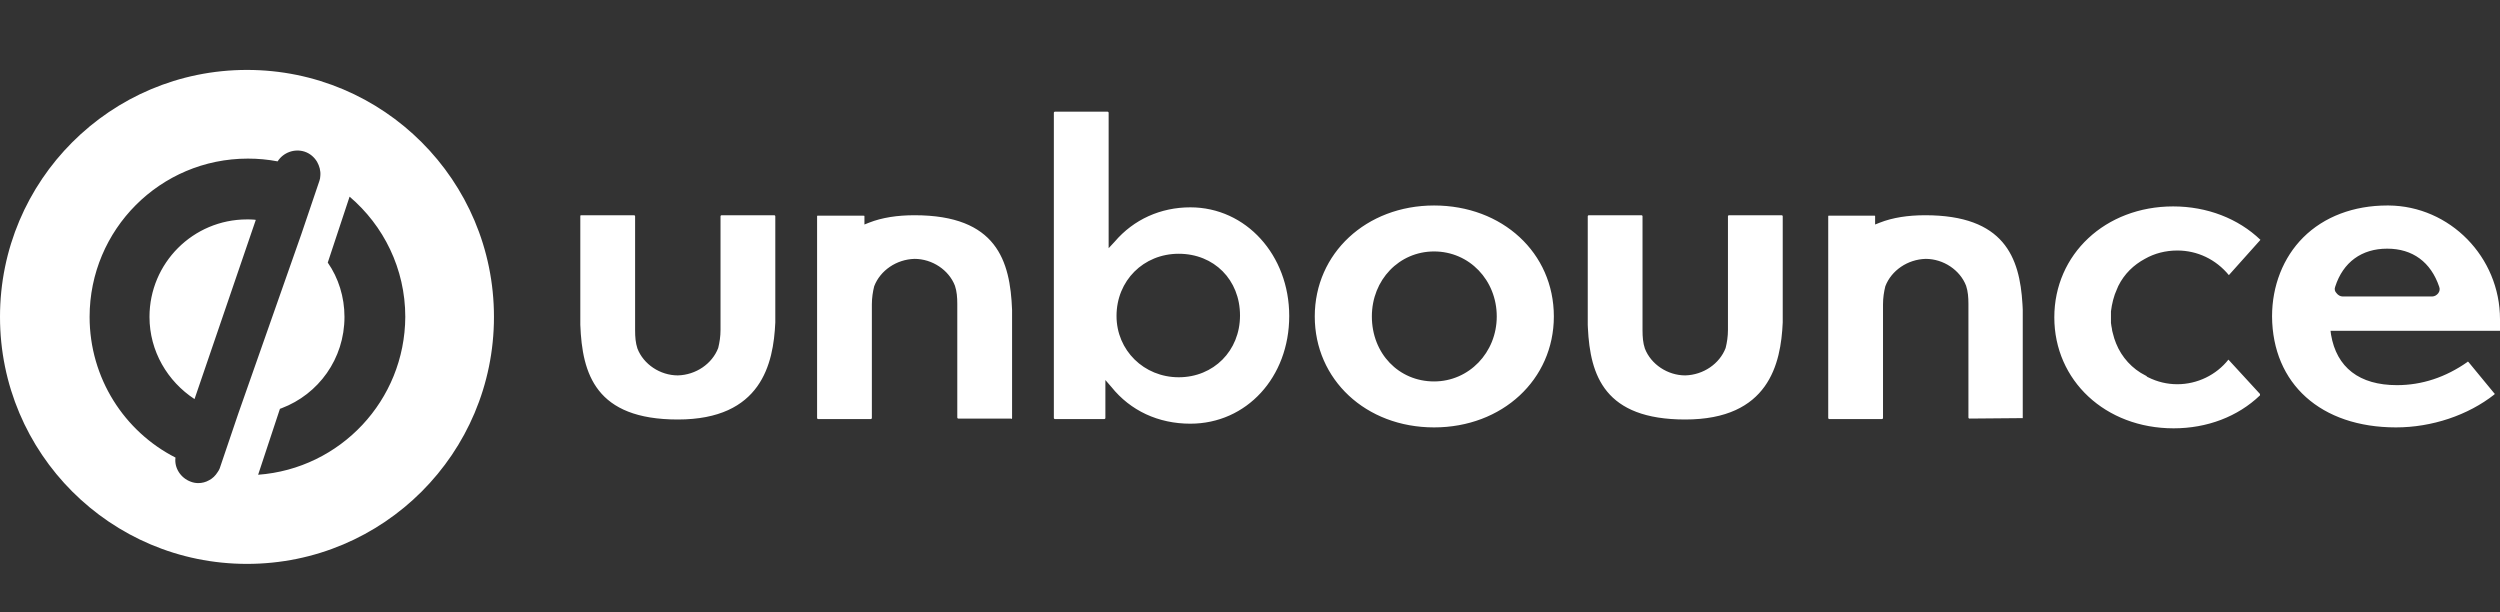 <?xml version="1.0" encoding="UTF-8"?>
<svg xmlns="http://www.w3.org/2000/svg" width="200" height="49" viewBox="0 0 200 49" fill="none">
  <rect x="0" y="0" width="200" height="49" fill="#333333" stroke="none"/>
  <path d="M19.759 5.594C30.678 5.594 39.517 14.433 39.517 25.352C39.517 36.272 30.678 45.111 19.759 45.111C8.839 45.111 0 36.272 0 25.352C0 14.433 8.839 5.594 19.759 5.594ZM22.21 12.91C21.43 12.762 20.65 12.688 19.833 12.688C12.813 12.688 7.168 18.37 7.168 25.352C7.168 30.255 9.954 34.526 14.039 36.606C13.928 37.423 14.447 38.24 15.265 38.537C15.45 38.611 15.673 38.648 15.859 38.648C16.156 38.648 16.453 38.574 16.713 38.426C17.01 38.277 17.233 38.054 17.419 37.757C17.481 37.664 17.543 37.572 17.583 37.457L17.605 37.386L19.053 33.115L24.104 18.741L25.552 14.47C25.59 14.359 25.627 14.21 25.627 14.062C25.664 13.653 25.552 13.282 25.367 12.947C25.144 12.576 24.81 12.279 24.364 12.13C23.547 11.87 22.655 12.205 22.21 12.91ZM27.967 15.733L26.221 21.007C27.075 22.233 27.558 23.755 27.558 25.352C27.558 28.717 25.47 31.541 22.534 32.655L22.395 32.706L20.65 37.98C27.224 37.497 32.386 32.038 32.423 25.352C32.423 21.49 30.678 18.036 27.967 15.733ZM173.853 16.513C176.565 16.513 179.053 17.479 180.836 19.187L178.31 22.01C177.27 20.747 175.785 20.041 174.188 20.041C173.259 20.041 172.368 20.264 171.588 20.71C170.696 21.193 169.954 21.898 169.471 22.864C169.461 22.883 169.452 22.903 169.443 22.925L169.387 23.062L169.359 23.124C169.099 23.681 168.951 24.312 168.877 24.907V25.835C168.877 25.909 168.914 26.021 168.914 26.095L168.951 26.281C168.951 26.392 168.988 26.504 169.025 26.652C169.099 26.949 169.174 27.209 169.285 27.469C169.731 28.584 170.585 29.512 171.625 30.032L171.699 30.069L171.736 30.106C171.773 30.143 171.811 30.181 171.848 30.181C172.591 30.552 173.37 30.738 174.188 30.738C175.785 30.738 177.307 29.995 178.273 28.769L180.799 31.518V31.629C179.016 33.337 176.565 34.266 173.89 34.266C168.431 34.266 164.345 30.441 164.345 25.39C164.345 20.338 168.431 16.513 173.853 16.513ZM191.086 16.439C195.989 16.476 200 20.561 200 25.538V26.466H186.444L186.481 26.764C186.927 29.401 188.747 30.812 191.755 30.812C193.76 30.812 195.655 30.181 197.4 28.955C197.4 28.918 197.437 28.918 197.474 28.955L199.554 31.48C199.591 31.48 199.591 31.518 199.554 31.555C197.437 33.226 194.54 34.192 191.681 34.192C185.664 34.192 181.801 30.701 181.764 25.315C181.764 22.864 182.656 20.598 184.253 19.001C185.924 17.33 188.301 16.439 190.975 16.439H191.086ZM114.726 16.439C120.186 16.439 124.308 20.227 124.308 25.315C124.308 30.366 120.186 34.192 114.726 34.192C109.266 34.192 105.181 30.366 105.181 25.315C105.181 20.264 109.304 16.439 114.726 16.439ZM88.617 8.936C88.654 8.936 88.691 8.974 88.691 9.011V19.856L89.174 19.336C90.696 17.553 92.85 16.587 95.228 16.587C99.684 16.587 103.138 20.413 103.138 25.278C103.138 30.181 99.722 33.895 95.228 33.895C92.665 33.895 90.436 32.855 88.914 30.96L88.431 30.403V33.449C88.431 33.486 88.394 33.523 88.356 33.523H84.382C84.345 33.523 84.308 33.486 84.308 33.449V9.011C84.308 8.974 84.345 8.936 84.382 8.936H88.617ZM131.328 17.219C131.365 17.219 131.402 17.256 131.402 17.293V26.429C131.402 26.949 131.439 27.432 131.588 27.878C132.071 29.141 133.408 30.032 134.819 30.032C136.267 29.995 137.567 29.104 138.05 27.841C138.162 27.395 138.236 26.912 138.236 26.392V17.293C138.236 17.256 138.273 17.219 138.31 17.219H142.544C142.581 17.219 142.618 17.256 142.618 17.293V25.798C142.47 29.104 141.504 33.56 134.819 33.56C128.377 33.56 127.213 30.065 127.03 26.22L127.02 25.984V17.293C127.02 17.256 127.057 17.219 127.094 17.219H131.328ZM50.733 17.219C50.771 17.219 50.808 17.256 50.808 17.293V26.429C50.808 26.949 50.845 27.432 50.993 27.878C51.476 29.141 52.813 30.032 54.225 30.032C55.673 29.995 56.973 29.104 57.456 27.841C57.567 27.395 57.642 26.912 57.642 26.392V17.293C57.642 17.256 57.679 17.219 57.716 17.219H61.95C61.987 17.219 62.024 17.256 62.024 17.293V25.798C61.876 29.104 60.91 33.56 54.225 33.56C47.651 33.56 46.574 29.921 46.425 25.984V17.293C46.425 17.256 46.425 17.219 46.499 17.219H50.733ZM154.02 17.219C160.331 17.219 161.576 20.573 161.797 24.325L161.81 24.559C161.814 24.638 161.817 24.716 161.82 24.795V33.449L157.549 33.486C157.512 33.486 157.474 33.449 157.474 33.412V24.312C157.474 23.792 157.437 23.31 157.289 22.864C156.806 21.601 155.469 20.71 154.058 20.71C152.609 20.747 151.309 21.638 150.826 22.901C150.715 23.347 150.641 23.83 150.641 24.35V33.449C150.641 33.486 150.604 33.523 150.566 33.523H146.332C146.295 33.523 146.258 33.486 146.258 33.449V17.293C146.258 17.293 146.258 17.256 146.295 17.256H149.972C149.972 17.256 150.009 17.256 150.009 17.293V17.961L150.381 17.813C151.421 17.404 152.646 17.219 154.02 17.219ZM73.166 17.219C79.74 17.219 80.817 20.858 80.966 24.795V33.449C80.966 33.486 80.928 33.523 80.891 33.523V33.486H76.657C76.62 33.486 76.583 33.449 76.583 33.412V24.312C76.583 23.792 76.546 23.31 76.397 22.864C75.915 21.601 74.578 20.71 73.166 20.71C71.718 20.747 70.418 21.638 69.935 22.901C69.824 23.347 69.749 23.83 69.749 24.35V33.449C69.749 33.486 69.712 33.523 69.675 33.523H65.441C65.404 33.523 65.367 33.486 65.367 33.449V17.293C65.367 17.293 65.367 17.256 65.404 17.256H69.081C69.118 17.256 69.155 17.256 69.155 17.293V17.961L69.526 17.813C70.566 17.404 71.792 17.219 73.166 17.219ZM19.759 17.553C19.937 17.553 20.139 17.553 20.327 17.572L20.464 17.59L15.562 31.926C13.408 30.515 11.959 28.101 11.959 25.352C11.959 21.044 15.45 17.553 19.759 17.553ZM114.726 20.116C111.941 20.116 109.749 22.381 109.749 25.315C109.749 28.286 111.903 30.515 114.726 30.515C117.512 30.515 119.74 28.212 119.74 25.315C119.74 22.418 117.549 20.116 114.726 20.116ZM94.299 20.301C91.476 20.301 89.322 22.455 89.322 25.278C89.322 28.026 91.513 30.181 94.299 30.181C97.085 30.181 99.201 28.064 99.201 25.241C99.201 22.381 97.122 20.301 94.299 20.301ZM190.975 19.893C188.932 19.893 187.447 20.97 186.815 22.938C186.741 23.124 186.778 23.31 186.927 23.458C187.038 23.607 187.224 23.718 187.409 23.718H194.578C194.763 23.718 194.949 23.607 195.06 23.458C195.172 23.31 195.209 23.124 195.135 22.938C194.466 20.97 193.018 19.893 190.975 19.893Z" fill="white"></path>
</svg>

